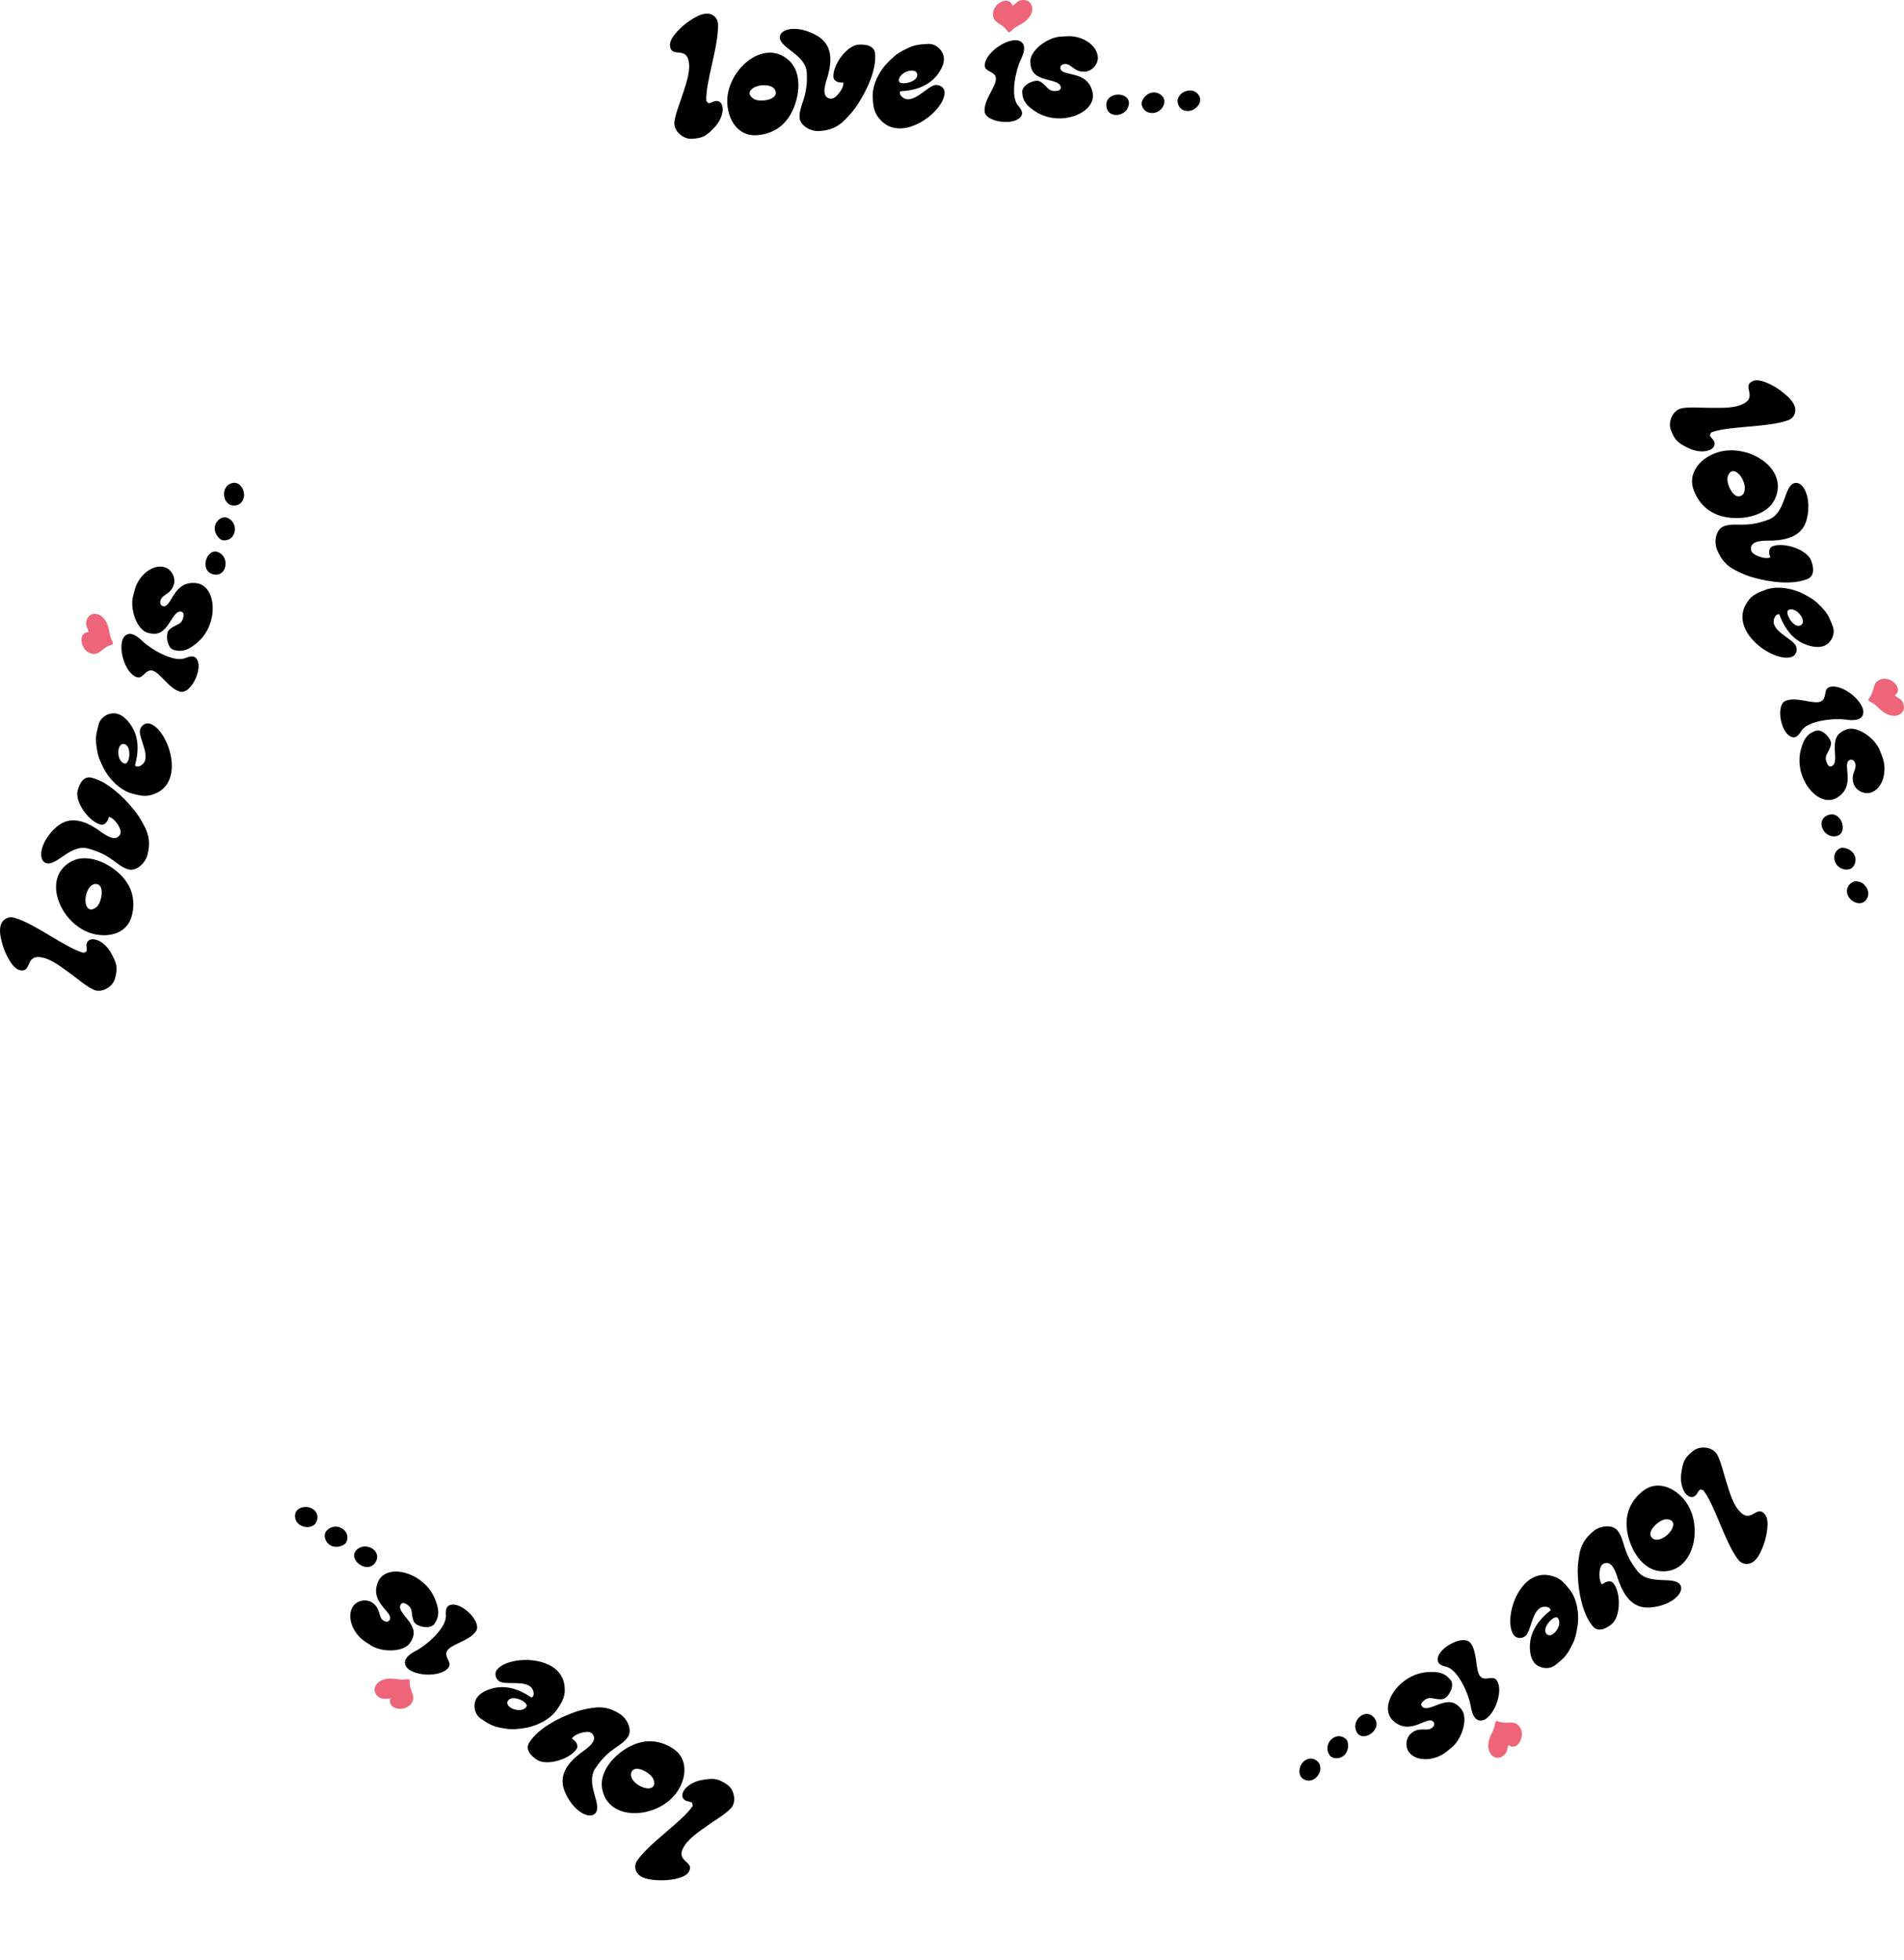 <?xml version="1.0" encoding="UTF-8"?> <svg xmlns="http://www.w3.org/2000/svg" viewBox="0 0 135.564 139.514" fill="none"><path fill-rule="evenodd" clip-rule="evenodd" d="M3.31 61.447C4.048 61.645 5.027 60.069 6.272 60.403C8.032 60.875 8.278 61.654 9.155 61.889C9.686 62.032 10.333 61.471 10.495 60.867C10.7 60.102 10.631 59.488 10.302 58.858C10.031 58.329 9.819 57.982 9.437 57.529C8.777 56.731 7.701 55.675 6.556 55.368C5.963 55.21 5.673 55.734 5.53 56.27C5.315 57.072 6.306 58.468 7.149 58.694C7.468 58.78 7.67 58.47 7.758 58.143C8.071 58.227 8.358 58.608 8.498 58.89C8.584 59.059 8.637 59.265 8.531 59.435C8.153 60.041 7.249 59.237 6.933 59.033C6.026 58.44 4.978 58.04 4.027 58.863C2.835 59.892 2.651 61.271 3.31 61.447Z" fill="black"></path><path fill-rule="evenodd" clip-rule="evenodd" d="M10.529 45.05C11.099 45.202 11.486 45.121 11.913 44.554C12.255 44.104 12.506 43.437 12.925 43.55C13.126 43.603 13.083 43.83 13.04 43.99C12.944 44.348 12.741 44.413 12.499 44.533C12.327 44.619 11.994 44.788 11.931 45.022C11.802 45.503 11.985 46.16 12.382 46.267C13.036 46.442 13.452 46.229 13.996 45.787C15.632 44.46 15.445 41.627 13.922 41.503C12.265 41.363 12.243 43.321 11.595 43.147C11.428 43.102 11.376 42.936 11.428 42.745C11.548 42.295 12.19 42.314 12.388 41.575C12.514 41.106 12.207 40.508 11.693 40.37C10.833 40.14 9.861 40.996 9.604 41.952L9.477 42.427C9.23 43.326 9.73 44.835 10.529 45.05Z" fill="black"></path><path fill-rule="evenodd" clip-rule="evenodd" d="M6.594 66.466C7.789 66.786 9.055 66.418 9.376 65.222C9.647 64.21 9.442 63.322 8.871 62.593C8.086 61.59 6.316 60.62 5.039 61.342C2.901 62.548 4.348 65.864 6.594 66.466ZM6.412 64.731C5.797 64.567 6.102 62.85 6.865 62.929C7.482 62.995 7.238 64.239 6.883 64.56C6.779 64.658 6.568 64.773 6.412 64.731Z" fill="black"></path><path fill-rule="evenodd" clip-rule="evenodd" d="M9.407 56.488C10.094 56.671 10.512 56.764 11.196 56.425C13.201 55.421 11.901 51.847 10.644 51.51C10.365 51.436 10.054 51.636 9.971 51.945C9.814 52.531 10.905 54 10.016 54.502C9.855 54.591 9.759 54.592 9.608 54.505C9.906 53.395 9.882 52.41 9.283 51.562C9.048 51.234 8.65 50.798 8.147 50.775C7.699 50.748 7.164 51.047 7.027 51.559C6.799 52.411 6.777 52.603 6.926 53.476C7.012 53.962 7.185 54.299 7.392 54.711C7.721 55.361 8.485 56.24 9.407 56.488ZM8.871 54.354C8.251 54.188 8.294 52.818 8.87 52.972C9.406 53.116 9.234 54.451 8.871 54.354Z" fill="black"></path><path fill-rule="evenodd" clip-rule="evenodd" d="M1.37 69.047C2.359 69.312 1.697 67.805 3.127 68.189C3.814 68.373 4.525 68.96 5.008 69.301C5.422 69.59 6.314 70.371 6.806 70.503C7.336 70.645 8.036 70.225 8.19 69.651C8.405 68.849 8.296 68.582 7.949 67.914C7.404 66.862 6.335 66.562 6.171 67.173C6.12 67.364 6.21 67.474 6.159 67.732C6.099 67.755 5.976 67.835 5.948 67.827C4.669 67.484 2.444 65.711 0.98 65.319C0.578 65.211 0.159 65.456 0.043 65.888C-0.077 66.338 0.08 66.89 0.194 67.29C0.333 67.777 0.829 68.902 1.37 69.047Z" fill="black"></path><path fill-rule="evenodd" clip-rule="evenodd" d="M9.772 48.214C10.202 48.329 10.365 47.606 10.868 47.74C11.41 47.886 12.022 49.021 12.826 49.237C13.519 49.423 14.308 47.908 14.11 47.148C13.926 46.451 13.321 46.811 13.138 46.868C12.299 47.139 10.729 46.203 10.149 45.644C9.882 45.387 9.35 44.914 8.943 45.228C8.258 45.752 8.839 47.964 9.772 48.214Z" fill="black"></path><path fill-rule="evenodd" clip-rule="evenodd" d="M6.479 46.517C7.149 46.697 7.178 46.097 8.043 45.865C8.051 45.656 7.908 45.518 7.855 45.313C7.803 45.107 7.783 44.936 7.732 44.724C7.444 43.543 6.436 43.438 6.184 44.111C6.037 44.501 6.249 44.717 6.33 44.996C5.5 44.986 5.719 46.313 6.479 46.517Z" fill="#EE657A"></path><path fill-rule="evenodd" clip-rule="evenodd" d="M15.163 40.878C16.108 41.131 16.396 39.741 15.595 39.334C14.743 38.894 14.147 40.606 15.163 40.878Z" fill="black"></path><path fill-rule="evenodd" clip-rule="evenodd" d="M16.434 35.956C17.16 36.151 17.575 35.429 17.284 34.816C17.098 34.415 16.731 34.244 16.337 34.463C15.943 34.681 15.874 35.185 16.026 35.556C16.076 35.682 16.266 35.911 16.434 35.956Z" fill="black"></path><path fill-rule="evenodd" clip-rule="evenodd" d="M15.814 38.445C16.077 38.515 16.387 38.406 16.545 38.198C16.935 37.68 16.655 36.984 16.107 36.837C15.716 36.732 15.033 37.27 15.385 38.013C15.445 38.147 15.647 38.4 15.814 38.445Z" fill="black"></path><path fill-rule="evenodd" clip-rule="evenodd" d="M55.525 2.686C55.567 3.448 57.37 3.886 57.442 5.174C57.543 6.993 56.879 7.47 56.93 8.377C56.96 8.925 57.695 9.365 58.32 9.33C59.11 9.286 59.672 9.029 60.168 8.52C60.585 8.097 60.849 7.787 61.16 7.283C61.712 6.407 62.379 5.054 62.313 3.871C62.279 3.259 61.69 3.147 61.136 3.178C60.307 3.224 59.29 4.601 59.339 5.473C59.357 5.802 59.714 5.898 60.052 5.879C60.07 6.203 59.798 6.595 59.573 6.816C59.44 6.95 59.261 7.065 59.067 7.018C58.373 6.848 58.855 5.738 58.949 5.373C59.23 4.327 59.282 3.206 58.204 2.559C56.854 1.749 55.487 2.005 55.525 2.686Z" fill="black"></path><path fill-rule="evenodd" clip-rule="evenodd" d="M73.356 4.424C73.389 5.013 73.587 5.355 74.259 5.584C74.794 5.768 75.505 5.798 75.529 6.231C75.541 6.439 75.312 6.469 75.147 6.479C74.777 6.499 74.652 6.327 74.462 6.135C74.327 5.997 74.063 5.734 73.82 5.748C73.323 5.775 72.756 6.155 72.779 6.565C72.816 7.24 73.148 7.569 73.739 7.947C75.51 9.088 78.143 8.026 77.785 6.54C77.401 4.922 75.534 5.513 75.497 4.843C75.487 4.67 75.628 4.569 75.826 4.558C76.292 4.532 76.473 5.148 77.238 5.105C77.723 5.078 78.195 4.6 78.165 4.068C78.115 3.179 76.998 2.523 76.01 2.579L75.519 2.606C74.588 2.652 73.31 3.598 73.356 4.424Z" fill="black"></path><path fill-rule="evenodd" clip-rule="evenodd" d="M51.783 7.372C51.853 8.608 52.598 9.696 53.835 9.627C54.88 9.568 55.66 9.096 56.173 8.326C56.881 7.267 57.25 5.283 56.166 4.295C54.353 2.641 51.654 5.051 51.783 7.372ZM53.374 6.658C53.339 6.023 55.065 5.776 55.228 6.525C55.358 7.132 54.101 7.289 53.684 7.052C53.559 6.983 53.384 6.82 53.374 6.658Z" fill="black"></path><path fill-rule="evenodd" clip-rule="evenodd" d="M62.139 6.928C62.178 7.638 62.221 8.064 62.757 8.608C64.336 10.199 67.326 7.849 67.253 6.55C67.238 6.261 66.949 6.028 66.631 6.046C66.025 6.08 64.97 7.575 64.215 6.887C64.08 6.762 64.049 6.671 64.085 6.501C65.233 6.437 66.161 6.107 66.779 5.273C67.017 4.947 67.308 4.432 67.172 3.948C67.059 3.514 66.607 3.099 66.077 3.128C65.198 3.177 65.008 3.217 64.225 3.631C63.791 3.864 63.524 4.134 63.197 4.459C62.682 4.974 62.085 5.975 62.139 6.928ZM63.998 5.752C63.963 5.112 65.278 4.725 65.311 5.32C65.342 5.874 64.019 6.128 63.998 5.752Z" fill="black"></path><path fill-rule="evenodd" clip-rule="evenodd" d="M47.701 3.215C47.758 4.237 48.982 3.137 49.065 4.616C49.104 5.326 48.769 6.184 48.595 6.75C48.45 7.233 47.986 8.325 48.015 8.833C48.045 9.382 48.663 9.915 49.256 9.882C50.085 9.835 50.305 9.649 50.831 9.11C51.66 8.265 51.612 7.155 50.98 7.19C50.783 7.201 50.706 7.322 50.446 7.353C50.405 7.304 50.29 7.212 50.289 7.183C50.215 5.86 51.205 3.193 51.12 1.68C51.097 1.264 50.734 0.943 50.287 0.968C49.822 0.994 49.347 1.316 49.002 1.549C48.583 1.833 47.67 2.655 47.701 3.215Z" fill="black"></path><path fill-rule="evenodd" clip-rule="evenodd" d="M70.118 4.692C70.143 5.137 70.881 5.067 70.91 5.586C70.941 6.146 70.053 7.082 70.1 7.914C70.14 8.63 71.824 8.906 72.485 8.481C73.09 8.089 72.559 7.626 72.448 7.47C71.928 6.757 72.328 4.974 72.677 4.248C72.838 3.915 73.121 3.262 72.696 2.973C71.984 2.485 70.064 3.728 70.118 4.692Z" fill="black"></path><path fill-rule="evenodd" clip-rule="evenodd" d="M70.7 1.032C70.739 1.725 71.319 1.565 71.808 2.314C72.01 2.257 72.096 2.078 72.275 1.964C72.454 1.85 72.61 1.777 72.795 1.663C73.827 1.02 73.612 0.03 72.894 0C72.477 -0.017 72.339 0.252 72.099 0.416C71.85 -0.376 70.656 0.247 70.7 1.032Z" fill="#EE657A"></path><path fill-rule="evenodd" clip-rule="evenodd" d="M78.77 7.519C78.824 8.495 80.235 8.335 80.371 7.447C80.523 6.501 78.711 6.469 78.77 7.519Z" fill="black"></path><path fill-rule="evenodd" clip-rule="evenodd" d="M83.841 7.191C83.883 7.941 84.698 8.11 85.19 7.642C85.512 7.341 85.56 6.938 85.23 6.632C84.899 6.326 84.399 6.418 84.094 6.678C83.99 6.765 83.831 7.017 83.841 7.191Z" fill="black"></path><path fill-rule="evenodd" clip-rule="evenodd" d="M81.282 7.38C81.297 7.652 81.497 7.913 81.745 7.997C82.358 8.206 82.932 7.723 82.9 7.157C82.878 6.753 82.154 6.272 81.558 6.838C81.449 6.937 81.272 7.207 81.282 7.38Z" fill="black"></path><path fill-rule="evenodd" clip-rule="evenodd" d="M127.72 34.404C127.007 34.676 127.135 36.526 125.93 36.985C124.227 37.632 123.571 37.144 122.722 37.467C122.209 37.662 122.012 38.495 122.234 39.08C122.516 39.82 122.931 40.277 123.566 40.596C124.096 40.866 124.471 41.024 125.046 41.168C126.048 41.428 127.539 41.654 128.647 41.233C129.22 41.015 129.148 40.42 128.951 39.901C128.656 39.125 127.035 38.573 126.219 38.883C125.911 39.001 125.927 39.37 126.048 39.686C125.745 39.801 125.289 39.661 125.011 39.514C124.842 39.428 124.679 39.292 124.665 39.092C124.616 38.379 125.82 38.502 126.196 38.482C127.279 38.433 128.363 38.143 128.652 36.919C129.016 35.387 128.358 34.162 127.72 34.404Z" fill="black"></path><path fill-rule="evenodd" clip-rule="evenodd" d="M131.465 51.926C130.914 52.135 130.647 52.428 130.633 53.137C130.619 53.703 130.806 54.39 130.4 54.544C130.206 54.618 130.108 54.41 130.049 54.255C129.917 53.908 130.044 53.737 130.17 53.498C130.259 53.327 130.43 52.996 130.344 52.769C130.167 52.303 129.634 51.878 129.25 52.024C128.618 52.264 128.404 52.68 128.223 53.357C127.672 55.391 129.482 57.579 130.79 56.787C132.215 55.931 131.087 54.331 131.714 54.093C131.876 54.031 132.015 54.136 132.085 54.32C132.251 54.756 131.719 55.115 131.991 55.832C132.164 56.285 132.763 56.591 133.26 56.401C134.093 56.085 134.379 54.821 134.027 53.896L133.853 53.436C133.526 52.563 132.238 51.632 131.465 51.926Z" fill="black"></path><path fill-rule="evenodd" clip-rule="evenodd" d="M122.122 32.259C120.965 32.699 120.154 33.739 120.594 34.897C120.967 35.876 121.653 36.476 122.542 36.732C123.766 37.086 125.769 36.837 126.382 35.504C127.409 33.275 124.295 31.433 122.122 32.259ZM123.285 33.559C123.879 33.333 124.637 34.903 123.972 35.286C123.433 35.593 122.903 34.443 123.003 33.974C123.03 33.834 123.133 33.617 123.285 33.559Z" fill="black"></path><path fill-rule="evenodd" clip-rule="evenodd" d="M125.681 41.993C125.016 42.246 124.623 42.416 124.267 43.091C123.228 45.078 126.374 47.216 127.59 46.753C127.861 46.65 127.996 46.306 127.882 46.007C127.666 45.44 125.922 44.887 126.349 43.96C126.427 43.793 126.505 43.737 126.677 43.718C127.086 44.793 127.682 45.578 128.664 45.915C129.046 46.042 129.625 46.164 130.045 45.888C130.425 45.648 130.683 45.092 130.495 44.596C130.182 43.773 130.087 43.604 129.455 42.983C129.101 42.64 128.763 42.467 128.354 42.254C127.707 41.919 126.573 41.654 125.681 41.993ZM127.364 43.41C127.964 43.181 128.731 44.318 128.174 44.529C127.655 44.727 127.013 43.543 127.364 43.41Z" fill="black"></path><path fill-rule="evenodd" clip-rule="evenodd" d="M124.847 27.109C123.89 27.473 125.308 28.307 123.925 28.833C123.26 29.086 122.34 29.026 121.748 29.032C121.244 29.04 120.063 28.929 119.587 29.11C119.074 29.305 118.753 30.055 118.964 30.611C119.259 31.386 119.503 31.54 120.176 31.878C121.233 32.412 122.275 32.029 122.051 31.438C121.98 31.253 121.843 31.217 121.734 30.978C121.768 30.924 121.822 30.788 121.849 30.777C123.087 30.307 125.929 30.442 127.345 29.903C127.734 29.755 127.93 29.311 127.772 28.894C127.606 28.458 127.155 28.103 126.828 27.845C126.431 27.532 125.371 26.91 124.847 27.109Z" fill="black"></path><path fill-rule="evenodd" clip-rule="evenodd" d="M130.226 48.921C129.81 49.08 130.1 49.762 129.614 49.946C129.09 50.146 127.929 49.583 127.15 49.879C126.48 50.134 126.727 51.824 127.332 52.325C127.889 52.782 128.17 52.136 128.285 51.983C128.806 51.272 130.627 51.112 131.424 51.226C131.791 51.278 132.499 51.35 132.645 50.857C132.894 50.031 131.129 48.578 130.226 48.921Z" fill="black"></path><path fill-rule="evenodd" clip-rule="evenodd" d="M133.891 48.367C133.242 48.614 133.57 49.117 133.005 49.811C133.121 49.985 133.317 50.013 133.48 50.149C133.643 50.286 133.759 50.412 133.925 50.554C134.85 51.343 135.728 50.839 135.539 50.145C135.429 49.743 135.131 49.692 134.902 49.513C135.581 49.036 134.626 48.087 133.891 48.367Z" fill="#EE657A"></path><path fill-rule="evenodd" clip-rule="evenodd" d="M130.15 58.023C129.237 58.37 129.817 59.666 130.704 59.527C131.652 59.385 131.134 57.648 130.15 58.023Z" fill="black"></path><path fill-rule="evenodd" clip-rule="evenodd" d="M132 62.759C131.297 63.026 131.383 63.855 131.978 64.182C132.363 64.397 132.761 64.321 132.952 63.913C133.144 63.506 132.905 63.057 132.565 62.845C132.45 62.772 132.162 62.697 132 62.759Z" fill="black"></path><path fill-rule="evenodd" clip-rule="evenodd" d="M131.045 60.374C130.791 60.47 130.603 60.74 130.598 61.002C130.584 61.649 131.219 62.05 131.748 61.848C132.127 61.704 132.366 60.869 131.646 60.473C131.519 60.398 131.207 60.312 131.045 60.374Z" fill="black"></path><path fill-rule="evenodd" clip-rule="evenodd" d="M119.603 112.776C119.127 112.179 117.403 112.865 116.6 111.856C115.465 110.431 115.73 109.658 115.164 108.948C114.822 108.518 113.968 108.584 113.479 108.975C112.86 109.468 112.551 110.002 112.44 110.704C112.344 111.291 112.308 111.697 112.347 112.287C112.403 113.322 112.642 114.81 113.381 115.737C113.763 116.217 114.307 115.968 114.742 115.621C115.391 115.104 115.424 113.392 114.879 112.709C114.674 112.452 114.327 112.58 114.062 112.791C113.86 112.538 113.856 112.061 113.911 111.751C113.942 111.564 114.022 111.367 114.207 111.293C114.871 111.03 115.121 112.214 115.255 112.566C115.631 113.582 116.237 114.526 117.491 114.43C119.061 114.31 120.028 113.31 119.603 112.776Z" fill="black"></path><path fill-rule="evenodd" clip-rule="evenodd" d="M104.054 121.678C103.686 121.216 103.326 121.052 102.646 121.254C102.103 121.413 101.505 121.8 101.235 121.461C101.105 121.298 101.274 121.141 101.404 121.038C101.694 120.807 101.896 120.875 102.161 120.922C102.351 120.956 102.719 121.018 102.909 120.867C103.299 120.556 103.542 119.919 103.286 119.598C102.864 119.068 102.403 118.992 101.703 119.025C99.598 119.12 98.065 121.51 99.217 122.514C100.466 123.611 101.647 122.049 102.065 122.574C102.173 122.71 102.116 122.874 101.961 122.997C101.597 123.287 101.093 122.891 100.493 123.368C100.114 123.671 100.005 124.334 100.337 124.75C100.892 125.446 102.183 125.335 102.957 124.718L103.341 124.411C104.074 123.835 104.569 122.324 104.054 121.678Z" fill="black"></path><path fill-rule="evenodd" clip-rule="evenodd" d="M119.943 106.793C119.172 105.825 117.935 105.369 116.966 106.141C116.147 106.794 115.784 107.63 115.811 108.555C115.846 109.828 116.693 111.66 118.15 111.838C120.585 112.138 121.392 108.611 119.943 106.793ZM119.059 108.296C119.456 108.794 118.191 109.994 117.624 109.477C117.167 109.057 118.101 108.201 118.578 108.154C118.72 108.137 118.958 108.169 119.059 108.296Z" fill="black"></path><path fill-rule="evenodd" clip-rule="evenodd" d="M111.753 113.147C111.31 112.591 111.028 112.268 110.277 112.135C108.068 111.75 106.989 115.397 107.8 116.415C107.981 116.641 108.35 116.665 108.6 116.466C109.075 116.088 109.07 114.258 110.083 114.382C110.266 114.406 110.344 114.463 110.413 114.622C109.514 115.338 108.948 116.144 108.926 117.182C108.921 117.585 108.981 118.173 109.372 118.49C109.716 118.778 110.325 118.855 110.739 118.525C111.428 117.976 111.56 117.834 111.959 117.043C112.179 116.602 112.24 116.228 112.318 115.773C112.44 115.055 112.348 113.893 111.753 113.147ZM110.917 115.182C111.317 115.684 110.468 116.76 110.096 116.294C109.75 115.86 110.682 114.888 110.917 115.182Z" fill="black"></path><path fill-rule="evenodd" clip-rule="evenodd" d="M125.678 107.819C125.04 107.018 124.678 108.623 123.755 107.465C123.312 106.909 123.089 106.014 122.903 105.453C122.742 104.974 122.489 103.816 122.172 103.418C121.829 102.988 121.017 102.911 120.552 103.281C119.903 103.799 119.831 104.077 119.714 104.822C119.527 105.991 120.209 106.867 120.703 106.473C120.858 106.35 120.851 106.208 121.045 106.031C121.107 106.048 121.254 106.057 121.272 106.08C122.097 107.116 122.833 109.864 123.778 111.049C124.037 111.375 124.519 111.426 124.869 111.148C125.234 110.857 125.434 110.32 125.581 109.93C125.758 109.456 126.028 108.258 125.678 107.819Z" fill="black"></path><path fill-rule="evenodd" clip-rule="evenodd" d="M106.542 119.585C106.264 119.236 105.703 119.721 105.378 119.314C105.029 118.875 105.211 117.598 104.692 116.947C104.246 116.386 102.712 117.135 102.418 117.864C102.153 118.534 102.854 118.604 103.034 118.667C103.87 118.948 104.576 120.633 104.711 121.428C104.773 121.792 104.92 122.489 105.434 122.478C106.297 122.464 107.143 120.34 106.542 119.585Z" fill="black"></path><path fill-rule="evenodd" clip-rule="evenodd" d="M108.182 122.906C107.75 122.363 107.37 122.829 106.537 122.501C106.406 122.665 106.44 122.86 106.359 123.057C106.279 123.254 106.194 123.403 106.109 123.604C105.639 124.725 106.388 125.408 106.99 125.017C107.34 124.79 107.298 124.491 107.399 124.218C108.06 124.719 108.673 123.521 108.182 122.906Z" fill="#EE657A"></path><path fill-rule="evenodd" clip-rule="evenodd" d="M97.846 122.285C97.237 121.52 96.179 122.467 96.582 123.27C97.006 124.13 98.502 123.108 97.846 122.285Z" fill="black"></path><path fill-rule="evenodd" clip-rule="evenodd" d="M93.902 125.487C93.434 124.9 92.671 125.233 92.54 125.9C92.452 126.332 92.646 126.688 93.092 126.746C93.539 126.804 93.894 126.44 93.992 126.051C94.027 125.92 94.01 125.623 93.902 125.487Z" fill="black"></path><path fill-rule="evenodd" clip-rule="evenodd" d="M95.88 123.851C95.71 123.638 95.396 123.541 95.145 123.615C94.524 123.799 94.336 124.526 94.689 124.969C94.941 125.286 95.81 125.259 95.968 124.453C96 124.309 95.988 123.986 95.88 123.851Z" fill="black"></path><path fill-rule="evenodd" clip-rule="evenodd" d="M42.427 129.027C42.85 128.391 41.67 126.96 42.384 125.886C43.393 124.37 44.211 124.386 44.714 123.63C45.018 123.172 44.693 122.38 44.172 122.033C43.513 121.595 42.91 121.464 42.208 121.574C41.62 121.662 41.223 121.752 40.672 121.969C39.704 122.34 38.36 123.023 37.704 124.01C37.364 124.52 37.768 124.963 38.231 125.27C38.922 125.73 40.561 125.237 41.045 124.51C41.228 124.235 40.999 123.944 40.717 123.757C40.897 123.487 41.35 123.337 41.661 123.295C41.849 123.266 42.061 123.282 42.188 123.436C42.642 123.988 41.591 124.588 41.297 124.823C40.445 125.493 39.731 126.358 40.207 127.522C40.802 128.981 42.049 129.595 42.427 129.027Z" fill="black"></path><path fill-rule="evenodd" clip-rule="evenodd" d="M29.195 116.949C29.522 116.458 29.568 116.065 29.168 115.48C28.851 115.011 28.299 114.561 28.539 114.2C28.654 114.026 28.855 114.139 28.994 114.231C29.302 114.436 29.298 114.649 29.335 114.917C29.361 115.108 29.415 115.477 29.617 115.611C30.032 115.887 30.713 115.924 30.941 115.582C31.315 115.018 31.247 114.556 31.001 113.9C30.267 111.925 27.522 111.197 26.918 112.601C26.256 114.126 28.105 114.772 27.733 115.331C27.637 115.475 27.463 115.471 27.299 115.361C26.91 115.103 27.134 114.501 26.496 114.077C26.092 113.808 25.427 113.908 25.133 114.351C24.64 115.093 25.141 116.288 25.965 116.836L26.375 117.108C27.148 117.629 28.737 117.638 29.195 116.949Z" fill="black"></path><path fill-rule="evenodd" clip-rule="evenodd" d="M48.23 127.521C48.916 126.491 48.971 125.173 47.94 124.487C47.067 123.907 46.16 123.818 45.288 124.127C44.086 124.549 42.602 125.917 42.878 127.358C43.338 129.768 46.943 129.457 48.23 127.521ZM46.528 127.139C46.176 127.669 44.646 126.832 44.965 126.134C45.225 125.571 46.325 126.199 46.516 126.638C46.576 126.768 46.618 127.004 46.528 127.139Z" fill="black"></path><path fill-rule="evenodd" clip-rule="evenodd" d="M39.675 121.67C40.069 121.078 40.29 120.711 40.187 119.955C39.877 117.734 36.075 117.824 35.354 118.907C35.194 119.148 35.285 119.507 35.55 119.684C36.056 120.02 37.796 119.455 37.988 120.458C38.021 120.64 37.991 120.731 37.861 120.845C36.904 120.209 35.963 119.917 34.968 120.214C34.582 120.332 34.041 120.569 33.859 121.039C33.69 121.454 33.803 122.057 34.245 122.351C34.978 122.839 35.154 122.921 36.029 123.058C36.516 123.132 36.891 123.076 37.348 123.012C38.069 122.908 39.146 122.465 39.675 121.67ZM37.482 121.496C37.126 122.031 35.842 121.552 36.172 121.056C36.479 120.594 37.69 121.183 37.482 121.496Z" fill="black"></path><path fill-rule="evenodd" clip-rule="evenodd" d="M49.009 133.294C49.575 132.442 47.937 132.588 48.756 131.356C49.151 130.763 49.934 130.277 50.411 129.928C50.818 129.629 51.843 129.033 52.125 128.609C52.429 128.151 52.254 127.354 51.759 127.025C51.068 126.565 50.781 126.583 50.036 126.699C48.866 126.879 48.24 127.796 48.766 128.146C48.931 128.256 49.065 128.206 49.292 128.336C49.295 128.401 49.331 128.543 49.315 128.567C48.582 129.669 46.191 131.212 45.352 132.473C45.121 132.82 45.219 133.295 45.591 133.543C45.98 133.801 46.552 133.828 46.969 133.847C47.474 133.871 48.698 133.761 49.009 133.294Z" fill="black"></path><path fill-rule="evenodd" clip-rule="evenodd" d="M31.949 118.678C32.196 118.307 31.563 117.921 31.852 117.488C32.162 117.021 33.434 116.804 33.895 116.11C34.292 115.513 33.11 114.282 32.326 114.226C31.606 114.178 31.754 114.867 31.75 115.058C31.738 115.94 30.35 117.128 29.635 117.5C29.307 117.67 28.689 118.023 28.856 118.51C29.133 119.326 31.415 119.482 31.949 118.678Z" fill="black"></path><path fill-rule="evenodd" clip-rule="evenodd" d="M29.29 121.256C29.674 120.678 29.114 120.458 29.171 119.565C28.976 119.491 28.8 119.582 28.588 119.566C28.376 119.55 28.208 119.515 27.991 119.496C26.779 119.391 26.358 120.313 26.915 120.767C27.238 121.03 27.51 120.898 27.801 120.911C27.526 121.694 28.854 121.91 29.29 121.256Z" fill="#EE657A"></path><path fill-rule="evenodd" clip-rule="evenodd" d="M26.721 111.227C27.262 110.413 26.037 109.695 25.396 110.324C24.707 110.991 26.138 112.103 26.721 111.227Z" fill="black"></path><path fill-rule="evenodd" clip-rule="evenodd" d="M22.462 108.449C22.878 107.823 22.327 107.2 21.653 107.279C21.214 107.328 20.934 107.621 21.016 108.064C21.097 108.507 21.552 108.733 21.953 108.708C22.088 108.701 22.366 108.594 22.462 108.449Z" fill="black"></path><path fill-rule="evenodd" clip-rule="evenodd" d="M24.624 109.834C24.775 109.608 24.771 109.279 24.624 109.063C24.258 108.528 23.509 108.571 23.195 109.043C22.971 109.38 23.262 110.199 24.078 110.103C24.225 110.089 24.528 109.979 24.624 109.834Z" fill="black"></path></svg> 
